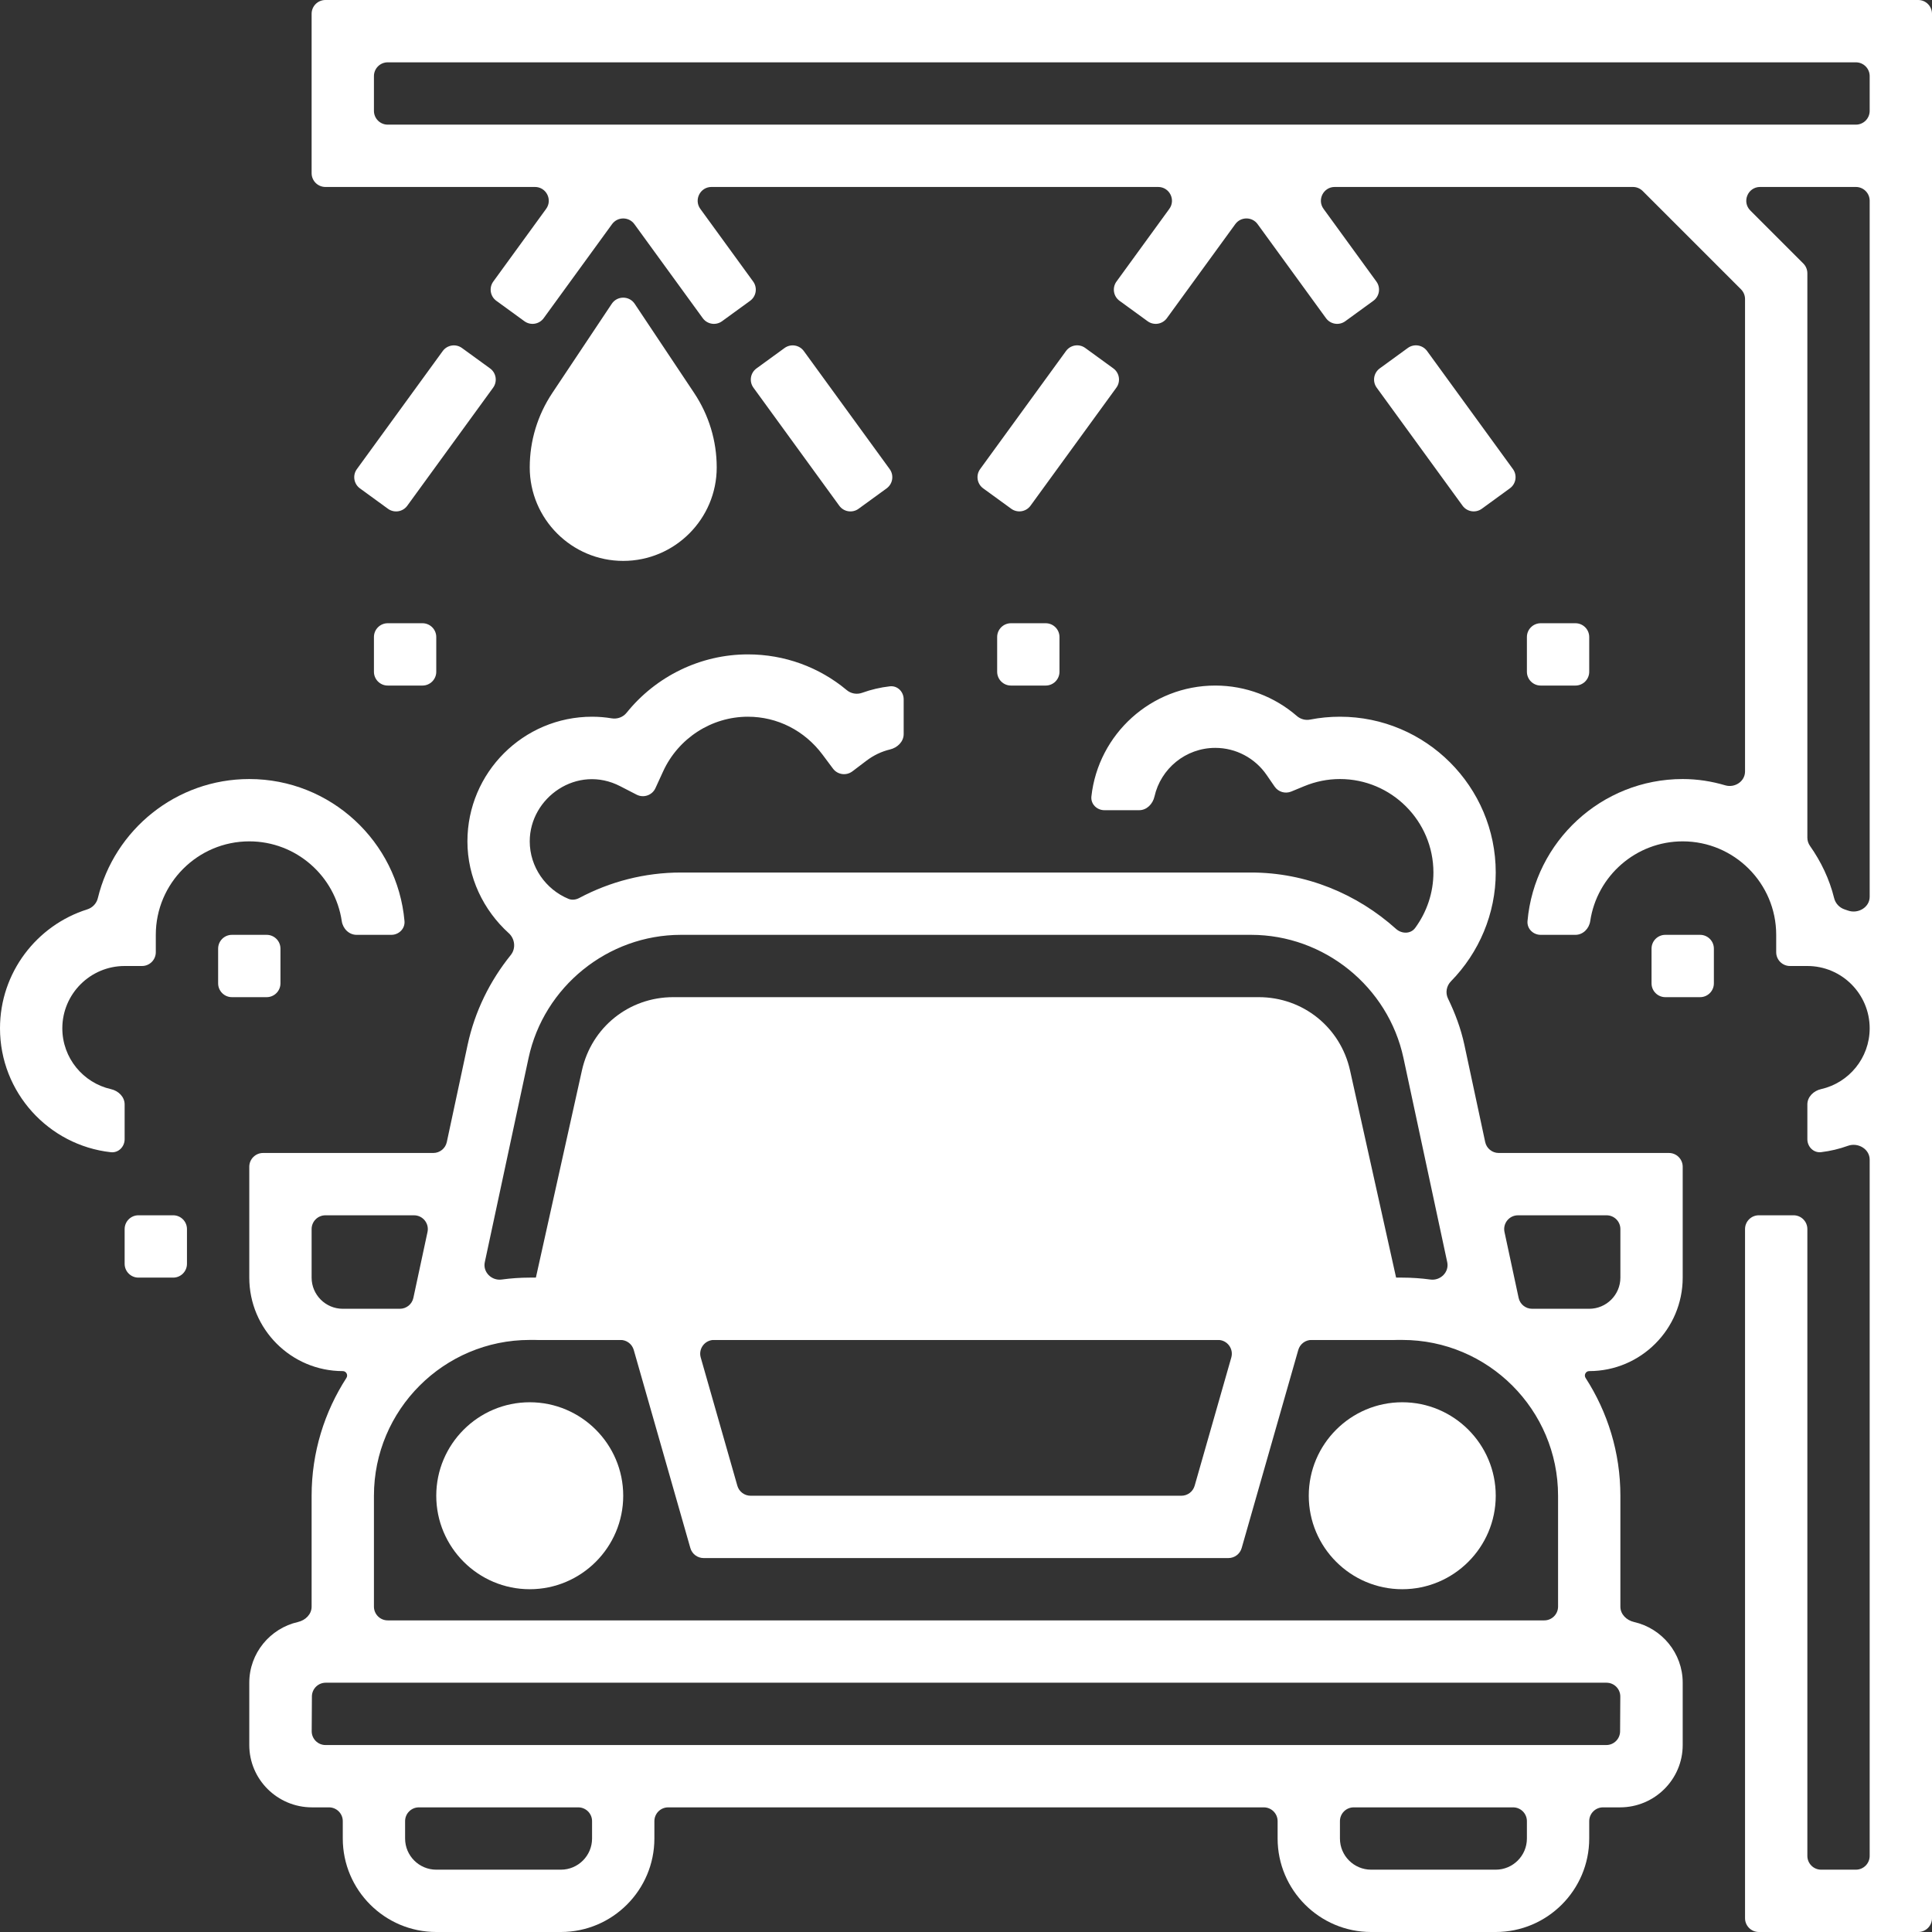 <svg width="140" height="140" viewBox="0 0 140 140" fill="none" xmlns="http://www.w3.org/2000/svg">
<rect x="0" y="0" width="140" height="140" fill="#333333" stroke="none"/>
<path d="M101.9 95.88C102.039 96.504 101.564 97.097 100.924 97.097H39.076C38.436 97.097 37.961 96.505 38.099 95.88L42.169 77.565C42.864 74.439 45.583 72.258 48.783 72.258H91.214C94.414 72.258 97.133 74.439 97.829 77.565L101.9 95.88Z" fill="white"/>
<path d="M38.387 115.161C34.653 115.161 31.613 112.121 31.613 108.387C31.613 104.653 34.653 101.613 38.387 101.613C42.121 101.613 45.161 104.653 45.161 108.387C45.161 112.121 42.121 115.161 38.387 115.161Z" fill="white"/>
<path d="M101.613 115.161C97.878 115.161 94.838 112.121 94.838 108.387C94.838 104.653 97.878 101.613 101.613 101.613C105.347 101.613 108.387 104.653 108.387 108.387C108.387 112.121 105.347 115.161 101.613 115.161Z" fill="white"/>
<path d="M45.161 40.645C41.427 40.645 38.387 37.605 38.387 33.871C38.387 31.947 38.952 30.085 40.02 28.48L44.329 22.015C44.725 21.421 45.598 21.421 45.993 22.015L50.303 28.48C51.371 30.085 51.936 31.947 51.936 33.871C51.936 37.605 48.896 40.645 45.161 40.645Z" fill="white"/>
<path d="M106.116 75.72C105.861 74.531 105.441 73.416 104.927 72.357C104.725 71.941 104.816 71.442 105.139 71.112C107.18 69.029 108.387 66.209 108.387 63.226C108.387 57.001 103.322 51.936 97.097 51.936C96.368 51.936 95.645 52.005 94.934 52.144C94.594 52.211 94.24 52.114 93.978 51.886C92.355 50.479 90.261 49.678 88.064 49.678C83.42 49.678 79.585 53.198 79.087 57.711C79.026 58.26 79.48 58.71 80.032 58.71H82.548C83.101 58.71 83.537 58.256 83.658 57.718C84.111 55.703 85.915 54.194 88.064 54.194C89.551 54.194 90.941 54.928 91.788 56.161L92.364 56.999C92.631 57.389 93.134 57.538 93.57 57.358L94.511 56.969C95.343 56.626 96.211 56.452 97.097 56.452C100.831 56.452 103.871 59.492 103.871 63.226C103.871 64.69 103.392 66.093 102.549 67.241C102.22 67.689 101.576 67.683 101.161 67.311C98.335 64.775 94.641 63.226 90.659 63.226H49.341C46.709 63.226 44.194 63.891 41.973 65.072C41.73 65.201 41.444 65.238 41.191 65.133C39.539 64.447 38.387 62.814 38.387 60.968C38.387 57.794 41.83 55.355 44.954 56.978L46.129 57.583C46.636 57.845 47.259 57.63 47.496 57.111L48.047 55.909C49.149 53.496 51.56 51.936 54.194 51.936C56.327 51.936 58.298 52.936 59.602 54.681L60.361 55.697C60.693 56.142 61.323 56.231 61.766 55.896L62.776 55.131C63.301 54.731 63.883 54.454 64.493 54.309C65.03 54.182 65.484 53.746 65.484 53.194V50.678C65.484 50.125 65.035 49.672 64.486 49.733C63.798 49.811 63.125 49.968 62.477 50.202C62.098 50.339 61.671 50.269 61.361 50.01C59.362 48.342 56.855 47.419 54.194 47.419C50.745 47.419 47.522 49.019 45.407 51.648C45.149 51.969 44.734 52.121 44.328 52.054C43.858 51.975 43.382 51.936 42.903 51.936C37.922 51.936 33.871 55.986 33.871 60.968C33.871 63.575 35.032 65.959 36.869 67.624C37.318 68.031 37.393 68.732 37.013 69.204C35.512 71.066 34.408 73.272 33.884 75.72L32.377 82.758C32.278 83.219 31.87 83.549 31.399 83.549H19.064C18.512 83.549 18.064 83.996 18.064 84.549V92.581C18.064 96.315 21.104 99.355 24.839 99.355C25.09 99.355 25.239 99.639 25.102 99.85C23.512 102.314 22.581 105.243 22.581 108.387V116.428C22.581 116.978 22.131 117.413 21.595 117.535C19.576 117.993 18.064 119.791 18.064 121.936V126.452C18.064 128.942 20.103 130.968 22.608 130.968H23.839C24.391 130.968 24.839 131.416 24.839 131.968V133.226C24.839 136.96 27.878 140 31.613 140H40.645C44.38 140 47.419 136.96 47.419 133.226V131.968C47.419 131.416 47.867 130.968 48.419 130.968H91.581C92.133 130.968 92.581 131.416 92.581 131.968V133.226C92.581 136.96 95.62 140 99.355 140H108.387C112.121 140 115.161 136.96 115.161 133.226V131.968C115.161 131.416 115.609 130.968 116.161 130.968H117.392C119.897 130.968 121.935 128.942 121.935 126.452V121.936C121.935 119.793 120.424 117.994 118.405 117.535C117.869 117.413 117.419 116.978 117.419 116.428V108.387C117.419 105.243 116.488 102.314 114.898 99.85C114.761 99.639 114.91 99.355 115.161 99.355C118.896 99.355 121.935 96.315 121.935 92.581V84.549C121.935 83.996 121.488 83.549 120.935 83.549H108.601C108.13 83.549 107.722 83.219 107.623 82.758L106.116 75.72ZM112.903 116.419C112.903 116.972 112.455 117.419 111.903 117.419H28.097C27.544 117.419 27.097 116.972 27.097 116.419V108.387C27.097 102.162 32.162 97.097 38.387 97.097H44.963C45.409 97.097 45.801 97.393 45.924 97.822L50.026 112.178C50.148 112.607 50.541 112.903 50.987 112.903H89.015C89.461 112.903 89.854 112.607 89.976 112.178L94.078 97.822C94.201 97.393 94.593 97.097 95.04 97.097H101.613C107.838 97.097 112.903 102.162 112.903 108.387V116.419ZM50.778 98.371C50.595 97.733 51.075 97.097 51.739 97.097H88.262C88.927 97.097 89.406 97.733 89.224 98.372L86.569 107.662C86.447 108.091 86.054 108.387 85.608 108.387H54.392C53.946 108.387 53.553 108.091 53.431 107.662L50.778 98.371ZM38.301 76.668C39.41 71.495 44.05 67.742 49.341 67.742H90.661C95.95 67.742 100.592 71.495 101.701 76.668L104.872 91.464C105.026 92.181 104.379 92.819 103.652 92.72C102.984 92.629 102.304 92.581 101.613 92.581H38.387C37.696 92.581 37.018 92.629 36.351 92.72C35.624 92.818 34.976 92.181 35.13 91.463L38.301 76.668ZM22.581 92.581V89.065C22.581 88.512 23.028 88.065 23.581 88.065H30.001C30.638 88.065 31.112 88.652 30.979 89.274L29.955 94.048C29.857 94.509 29.449 94.839 28.977 94.839H24.839C23.595 94.839 22.581 93.827 22.581 92.581ZM42.903 133.226C42.903 134.472 41.889 135.484 40.645 135.484H31.613C30.369 135.484 29.355 134.472 29.355 133.226V131.968C29.355 131.416 29.802 130.968 30.355 130.968H41.903C42.455 130.968 42.903 131.416 42.903 131.968V133.226ZM110.645 133.226C110.645 134.472 109.631 135.484 108.387 135.484H99.355C98.111 135.484 97.097 134.472 97.097 133.226V131.968C97.097 131.416 97.544 130.968 98.097 130.968H109.645C110.197 130.968 110.645 131.416 110.645 131.968V133.226ZM117.398 125.458C117.394 126.008 116.948 126.452 116.398 126.452H23.587C23.032 126.452 22.583 126 22.587 125.446L22.602 122.929C22.605 122.38 23.052 121.936 23.602 121.936H116.413C116.968 121.936 117.417 122.387 117.413 122.942L117.398 125.458ZM116.419 88.065C116.972 88.065 117.419 88.512 117.419 89.065V92.581C117.419 93.827 116.405 94.839 115.161 94.839H111.022C110.551 94.839 110.143 94.509 110.045 94.048L109.021 89.274C108.888 88.652 109.362 88.065 109.999 88.065H116.419Z" fill="white"/>
<path d="M26.082 35.39C25.635 35.065 25.536 34.44 25.861 33.993L32.081 25.439C32.406 24.993 33.031 24.894 33.478 25.219L35.512 26.697C35.959 27.022 36.057 27.648 35.733 28.094L29.512 36.648C29.187 37.095 28.562 37.193 28.115 36.869L26.082 35.39Z" fill="white"/>
<path d="M54.598 28.094C54.273 27.648 54.371 27.022 54.818 26.697L56.851 25.219C57.298 24.894 57.923 24.993 58.248 25.439L64.469 33.992C64.794 34.439 64.695 35.064 64.249 35.389L62.215 36.868C61.769 37.193 61.143 37.095 60.818 36.648L54.598 28.094Z" fill="white"/>
<path d="M71.245 35.388C70.799 35.063 70.7 34.437 71.025 33.991L77.246 25.437C77.57 24.99 78.196 24.891 78.642 25.216L80.676 26.695C81.122 27.02 81.221 27.645 80.896 28.092L74.675 36.645C74.351 37.092 73.725 37.191 73.278 36.866L71.245 35.388Z" fill="white"/>
<path d="M99.761 28.092C99.436 27.645 99.535 27.02 99.982 26.695L102.015 25.216C102.461 24.891 103.087 24.99 103.412 25.437L109.632 33.99C109.957 34.436 109.859 35.062 109.412 35.386L107.379 36.866C106.932 37.191 106.307 37.092 105.982 36.645L99.761 28.092Z" fill="white"/>
<path d="M9.032 80.032C9.032 79.48 8.579 79.044 8.04 78.923C6.025 78.469 4.516 76.666 4.516 74.516C4.516 72.025 6.542 70 9.032 70H10.29C10.843 70 11.29 69.552 11.29 69V67.742C11.29 64.008 14.33 60.968 18.064 60.968C21.46 60.968 24.282 63.481 24.765 66.745C24.846 67.292 25.286 67.742 25.839 67.742H28.355C28.907 67.742 29.36 67.293 29.311 66.743C28.803 60.984 23.953 56.452 18.064 56.452C12.754 56.452 8.288 60.136 7.09 65.082C6.997 65.469 6.703 65.778 6.323 65.897C2.661 67.051 0 70.479 0 74.516C0 79.16 3.521 82.996 8.034 83.494C8.583 83.554 9.032 83.101 9.032 82.548V80.032Z" fill="white"/>
<path d="M15.807 68.742C15.807 68.189 16.254 67.742 16.807 67.742H19.323C19.875 67.742 20.323 68.189 20.323 68.742V71.258C20.323 71.81 19.875 72.258 19.323 72.258H16.807C16.254 72.258 15.807 71.81 15.807 71.258V68.742Z" fill="white"/>
<path d="M9.032 89.064C9.032 88.512 9.48 88.064 10.032 88.064H12.548C13.101 88.064 13.548 88.512 13.548 89.064V91.581C13.548 92.133 13.101 92.581 12.548 92.581H10.032C9.48 92.581 9.032 92.133 9.032 91.581V89.064Z" fill="white"/>
<path d="M119.677 68.742C119.677 68.189 120.125 67.742 120.677 67.742H123.194C123.746 67.742 124.194 68.189 124.194 68.742V71.258C124.194 71.81 123.746 72.258 123.194 72.258H120.677C120.125 72.258 119.677 71.81 119.677 71.258V68.742Z" fill="white"/>
<path d="M23.581 0C23.028 0 22.581 0.448 22.581 1V12.548C22.581 13.101 23.028 13.548 23.581 13.548H38.765C39.583 13.548 40.055 14.476 39.574 15.136L35.746 20.401C35.421 20.848 35.52 21.474 35.967 21.798L38.001 23.277C38.447 23.602 39.073 23.503 39.397 23.056L44.352 16.242C44.752 15.693 45.571 15.693 45.97 16.242L50.925 23.056C51.25 23.503 51.875 23.602 52.322 23.277L54.356 21.798C54.803 21.474 54.901 20.848 54.577 20.401L50.748 15.136C50.268 14.476 50.74 13.548 51.557 13.548H83.924C84.742 13.548 85.214 14.476 84.733 15.136L80.905 20.401C80.58 20.848 80.679 21.474 81.126 21.798L83.16 23.277C83.606 23.602 84.232 23.503 84.556 23.057L89.514 16.241C89.913 15.692 90.732 15.692 91.131 16.242L96.086 23.056C96.411 23.503 97.037 23.602 97.483 23.277L99.517 21.798C99.964 21.474 100.063 20.848 99.738 20.401L95.91 15.136C95.429 14.476 95.901 13.548 96.718 13.548H118.328C118.593 13.548 118.848 13.654 119.035 13.841L126.159 20.965C126.346 21.152 126.452 21.407 126.452 21.672V55.903C126.452 56.625 125.707 57.112 125.015 56.907C124.037 56.617 123.008 56.452 121.935 56.452C116.047 56.452 111.196 60.984 110.689 66.743C110.64 67.293 111.093 67.742 111.645 67.742H114.161C114.713 67.742 115.153 67.292 115.234 66.745C115.718 63.481 118.54 60.968 121.935 60.968C125.67 60.968 128.71 64.007 128.71 67.742V69C128.71 69.552 129.157 70 129.71 70H130.968C133.458 70 135.484 72.025 135.484 74.516C135.484 76.666 133.975 78.469 131.96 78.922C131.421 79.044 130.968 79.48 130.968 80.032V82.548C130.968 83.101 131.417 83.554 131.965 83.49C132.64 83.41 133.29 83.252 133.91 83.029C134.636 82.768 135.484 83.261 135.484 84.033V134.484C135.484 135.036 135.036 135.484 134.484 135.484H131.968C131.415 135.484 130.968 135.036 130.968 134.484V89.064C130.968 88.512 130.52 88.064 129.968 88.064H127.452C126.899 88.064 126.452 88.512 126.452 89.064V139C126.452 139.552 126.899 140 127.452 140H139C139.552 140 140 139.552 140 139V1C140 0.448 139.552 0 139 0H23.581ZM27.097 5.516C27.097 4.964 27.544 4.516 28.097 4.516H134.484C135.036 4.516 135.484 4.964 135.484 5.516V8.032C135.484 8.585 135.036 9.032 134.484 9.032H28.097C27.544 9.032 27.097 8.585 27.097 8.032V5.516ZM133.674 65.901C133.296 65.778 133.004 65.47 132.909 65.084C132.569 63.704 131.958 62.434 131.162 61.303C131.038 61.127 130.968 60.919 130.968 60.704V19.802C130.968 19.537 130.862 19.282 130.675 19.095L126.836 15.255C126.206 14.626 126.652 13.548 127.543 13.548H134.484C135.036 13.548 135.484 13.996 135.484 14.548V64.982C135.484 65.754 134.637 66.243 133.911 65.982C133.832 65.954 133.753 65.927 133.674 65.901Z" fill="white"/>
<path d="M72.258 46.162C72.258 45.609 72.706 45.162 73.258 45.162H75.774C76.327 45.162 76.774 45.609 76.774 46.162V48.678C76.774 49.23 76.327 49.678 75.774 49.678H73.258C72.706 49.678 72.258 49.23 72.258 48.678V46.162Z" fill="white"/>
<path d="M27.097 46.162C27.097 45.609 27.544 45.162 28.097 45.162H30.613C31.165 45.162 31.613 45.609 31.613 46.162V48.678C31.613 49.23 31.165 49.678 30.613 49.678H28.097C27.544 49.678 27.097 49.23 27.097 48.678V46.162Z" fill="white"/>
<path d="M110.645 46.162C110.645 45.609 111.093 45.162 111.645 45.162H114.161C114.714 45.162 115.161 45.609 115.161 46.162V48.678C115.161 49.23 114.714 49.678 114.161 49.678H111.645C111.093 49.678 110.645 49.23 110.645 48.678V46.162Z" fill="white"/>
</svg>